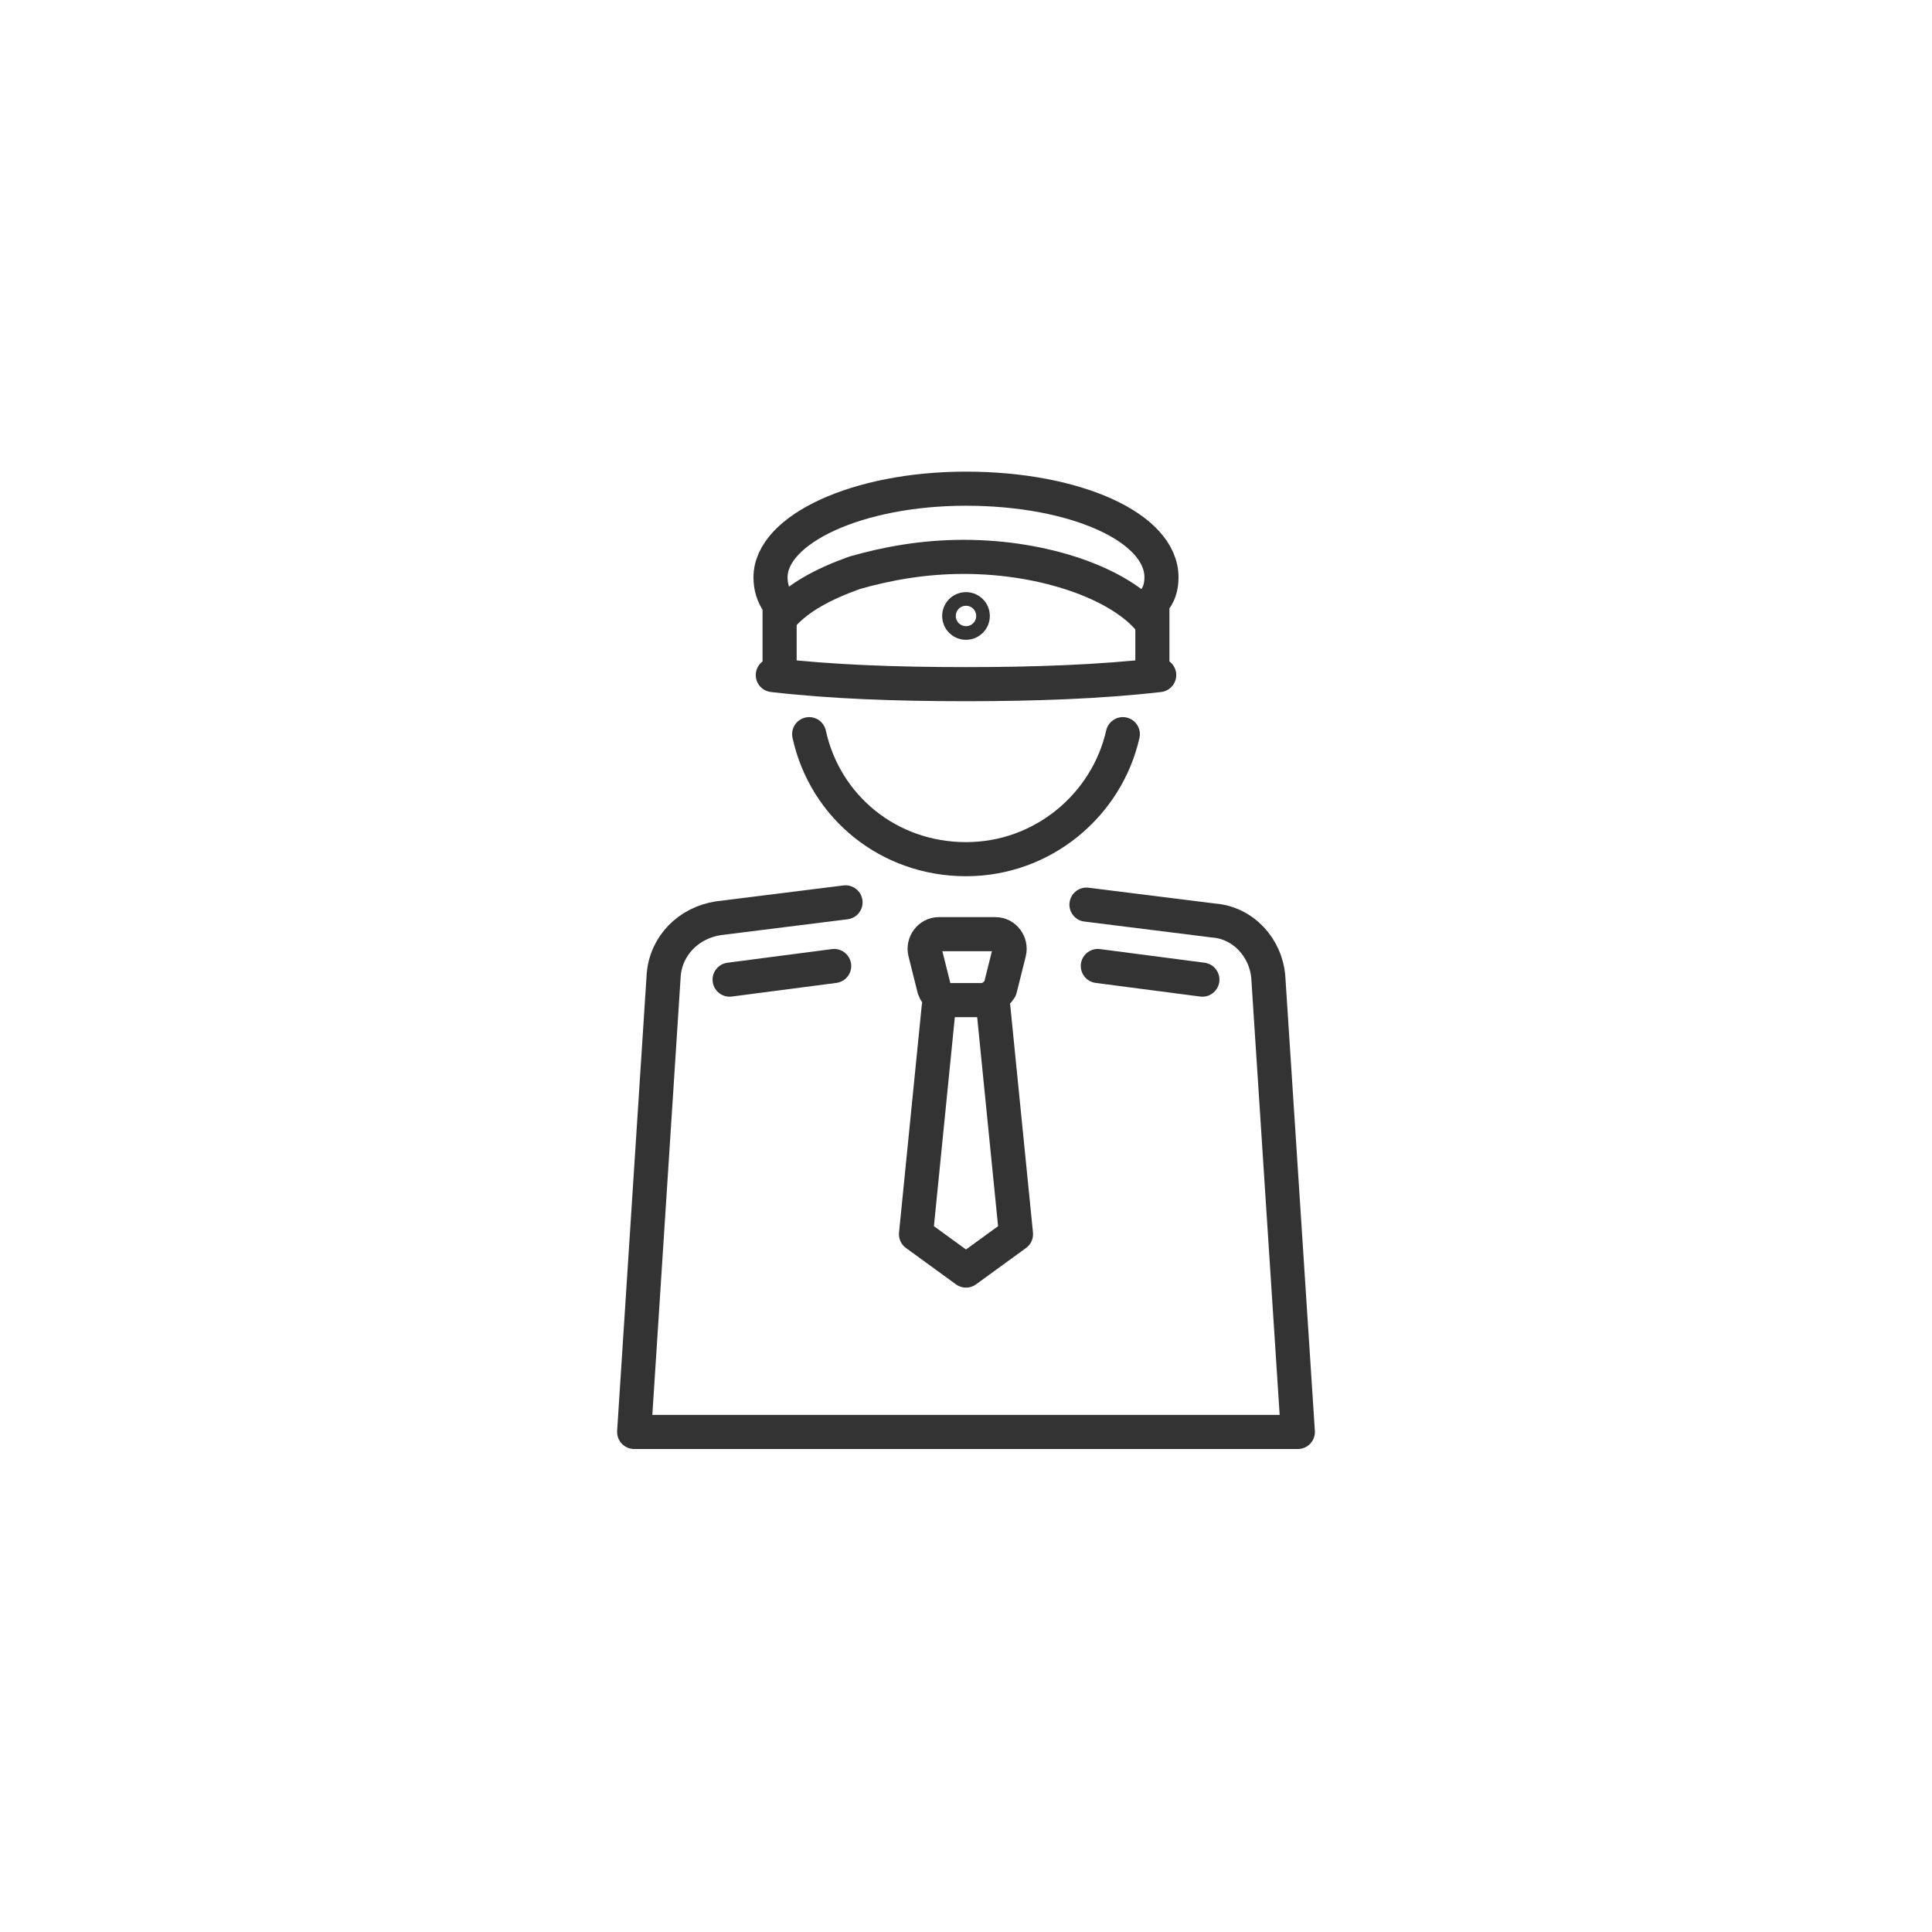 <?xml version="1.0" encoding="utf-8"?>
<!-- Generator: Adobe Illustrator 25.2.0, SVG Export Plug-In . SVG Version: 6.00 Build 0)  -->
<svg version="1.1" id="Layer_1" xmlns="http://www.w3.org/2000/svg" xmlns:xlink="http://www.w3.org/1999/xlink" x="0px" y="0px"
	 viewBox="0 0 85 85" style="enable-background:new 0 0 85 85;" xml:space="preserve">
<style type="text/css">
	.st0{fill:none;stroke:#333333;stroke-width:1.5;stroke-linecap:round;stroke-linejoin:round;stroke-miterlimit:10;}
</style>
<path class="st0" d="M49.4,32.3c-0.7,3.1-3.5,5.5-6.9,5.5s-6.2-2.3-6.9-5.5"/>
<path class="st0" d="M34,29.7c2.6,0.3,5.4,0.4,8.5,0.4c3,0,5.9-0.1,8.5-0.4"/>
<circle class="st0" cx="42.5" cy="27.1" r="0.3"/>
<path class="st0" d="M43.2,44h-1.4c-0.3,0-0.6-0.2-0.7-0.5l-0.4-1.6c-0.1-0.4,0.2-0.8,0.6-0.8h2.5c0.4,0,0.7,0.4,0.6,0.8L44,43.5
	C43.8,43.8,43.5,44,43.2,44z"/>
<polyline class="st0" points="43.7,44.3 44.7,54.3 42.5,55.9 40.3,54.3 41.3,44.3 "/>
<path class="st0" d="M37.2,39.7l-5.6,0.7c-1.3,0.2-2.3,1.2-2.4,2.5L27.9,63h14.6h14.6l-1.3-20c-0.1-1.3-1.1-2.4-2.4-2.5l-5.6-0.7"/>
<line class="st0" x1="32.1" y1="43.1" x2="36.7" y2="42.5"/>
<line class="st0" x1="52.9" y1="43.1" x2="48.3" y2="42.5"/>
<path class="st0" d="M34.3,29.5v-2.9c-0.3-0.4-0.4-0.8-0.4-1.2c0-2.1,3.8-3.9,8.6-3.9s8.6,1.7,8.6,3.9c0,0.4-0.1,0.8-0.4,1.1v3.2"/>
<path class="st0" d="M34.4,27.1c0.7-0.8,1.8-1.4,3.2-1.9c1.4-0.4,3-0.7,4.8-0.7c3.6,0,6.9,1.2,8.2,2.8"/>
</svg>
